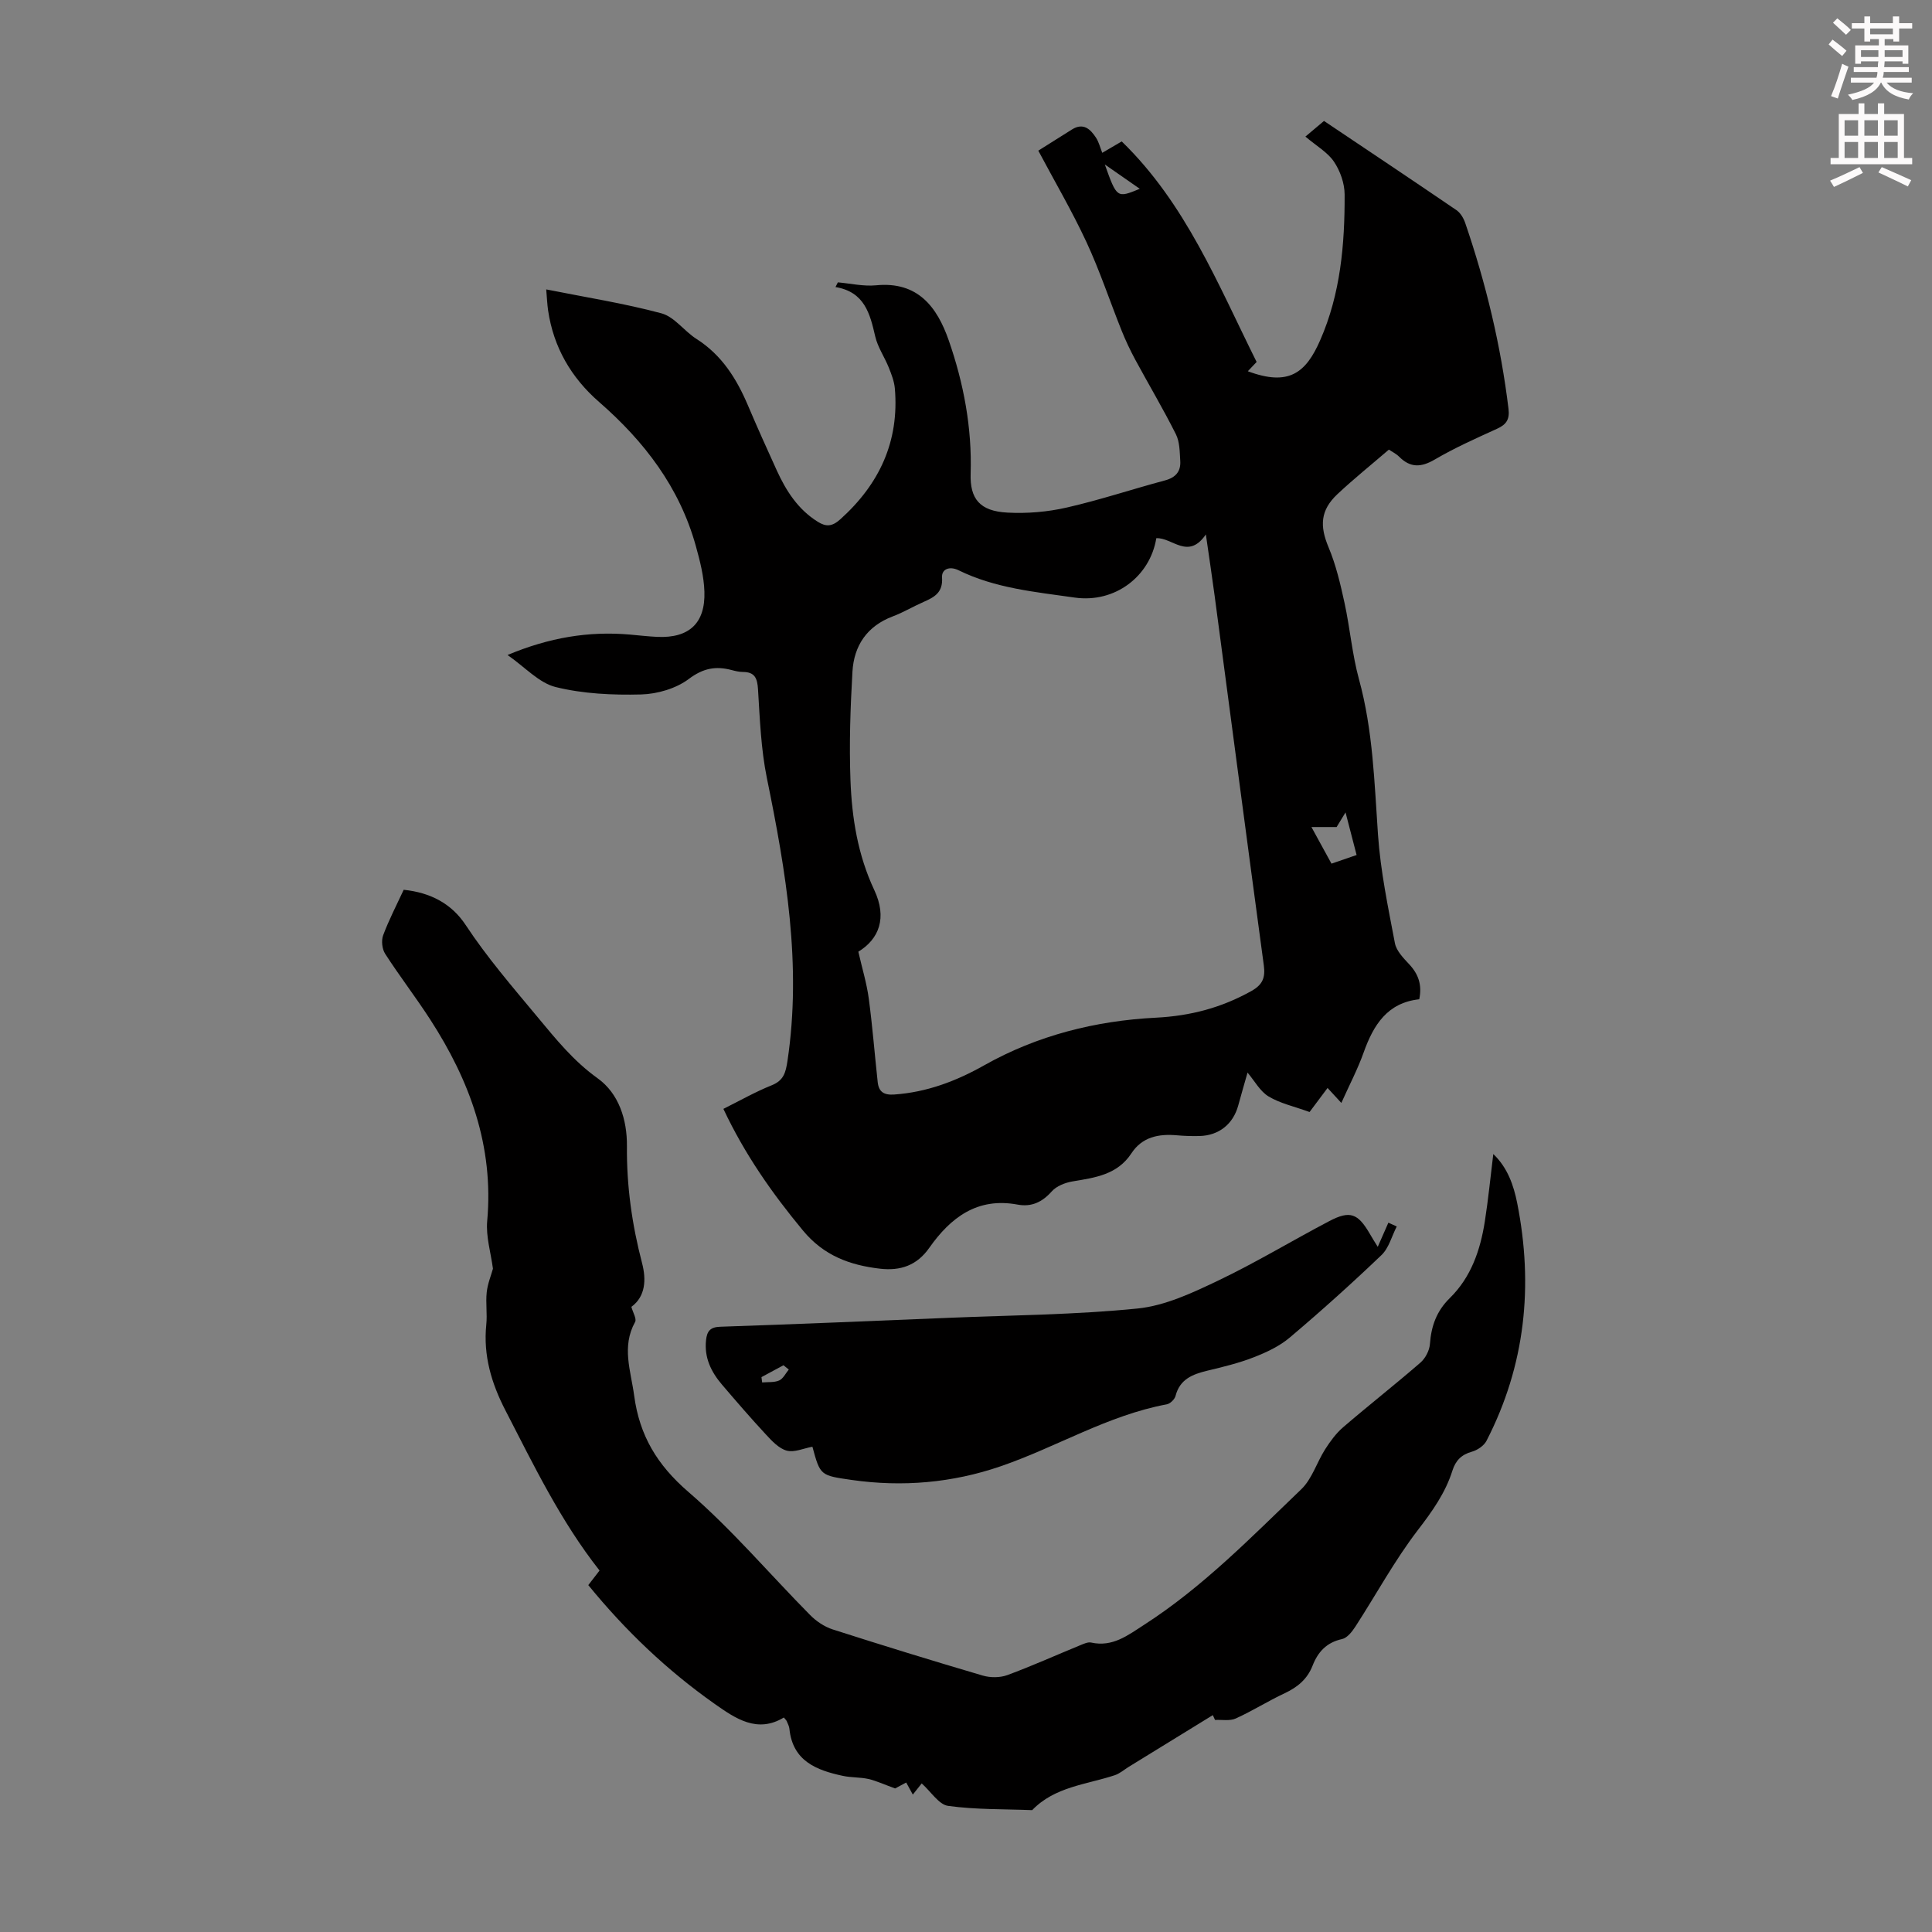 <svg enable-background="new 0 0 400 400" viewBox="0 0 400 400" xmlns="http://www.w3.org/2000/svg"><rect x="0" y="0" width="400" height="400" fill="#808080" stroke="none"/><path d="m378.6 9.2.8-1c.9.7 1.9 1.4 2.9 2.3l-.9 1.1c-1.1-.9-2-1.7-2.8-2.4zm.5 10.7c.9-2.1 1.6-4.3 2.3-6.7.4.2.8.4 1.3.6-.7 2.1-1.5 4.3-2.2 6.6zm.4-15.2.9-.9c1 .8 2 1.6 2.8 2.4l-1 1c-1-.9-1.9-1.8-2.7-2.5zm12.5-1.3h1.2v1.4h2.7v1.1h-2.7v2.7h-1.2v-.5h-1.8v1.3h4.9v3.8h-1.2v-.5h-3.7c0 .4-.1.9-.1 1.2h5.1v1h-5.2c0 .5-.1.9-.2 1.2h6v1h-5.2c1.1 1.3 2.9 2 5.5 2.2-.4.4-.7.8-.9 1.3-2.9-.5-4.8-1.6-5.7-3.5h-.1c-.8 1.7-2.7 2.9-5.9 3.6-.2-.4-.6-.8-.9-1.1 2.8-.6 4.6-1.4 5.4-2.5h-4.8v-1h5.3c.1-.3.2-.7.2-1.2h-4.9v-1h5c0-.4 0-.8.1-1.2h-3.6v.5h-1.2v-3.8h4.9v-1.3h-1.8v.5h-1.2v-2.7h-2.6v-1.1h2.6v-1.4h1.2v1.4h4.7v-1.4zm-6.7 8.4h3.6c0-.4 0-.9 0-1.4h-3.6zm1.9-4.7h4.7v-1.2h-4.7zm6.7 3.3h-3.7v1.4h3.7z" fill="#fcfafa"/><path d="m384.7 21.4h1.3v2.2h2.8v-2.2h1.3v2.2h4.1v9.1h1.7v1.3h-16.9v-1.3h1.7v-9.1h4.1v-2.2zm.3 13.2.7 1.2c-1.8.9-3.8 1.9-6 2.9-.2-.4-.5-.8-.8-1.3 2.4-1 4.4-2 6.1-2.8zm-3.1-6.5h2.8v-3.2h-2.8zm0 4.6h2.8v-3.3h-2.8zm4.1-4.6h2.8v-3.2h-2.8zm0 4.6h2.8v-3.3h-2.8zm3.6 1.9c2.1.9 4.1 1.8 6.1 2.7l-.7 1.3c-2.2-1.1-4.2-2-6.1-2.9zm3.3-9.7h-2.8v3.2h2.8zm-2.8 7.8h2.8v-3.3h-2.8z" fill="#fcfafa"/><g fill="#010000"><path d="m260.17 74.94c-.63.67-1.2 1.27-1.82 1.92 8.51 3.18 12.03.32 14.98-6.42 4.22-9.63 5.1-19.87 5.06-30.19-.01-2.29-.92-4.87-2.21-6.78-1.32-1.95-3.61-3.24-5.91-5.19 1.35-1.13 2.51-2.11 3.85-3.24 9.12 6.12 18.31 12.25 27.44 18.48.83.57 1.47 1.68 1.81 2.68 4.28 12.51 7.36 25.3 8.95 38.45.26 2.16-.43 3.24-2.35 4.11-4.37 1.99-8.79 3.96-12.92 6.38-2.84 1.66-5.05 1.74-7.38-.59-.62-.62-1.45-1.01-2.12-1.46-3.61 3.11-7.25 6.03-10.65 9.22-3.56 3.34-3.68 6.61-1.84 10.99 1.54 3.67 2.46 7.63 3.31 11.53 1.14 5.24 1.58 10.65 2.99 15.8 2.9 10.57 3.19 21.38 3.94 32.2.52 7.53 2.09 15 3.5 22.44.3 1.59 1.75 3.08 2.95 4.36 1.91 2.04 2.71 4.27 2.09 7.26-6.59.7-9.48 5.31-11.51 11.01-1.23 3.46-2.96 6.74-4.62 10.45-1.05-1.14-1.82-1.99-2.85-3.1-1.47 1.97-2.89 3.86-3.73 4.98-3.22-1.17-6.09-1.78-8.48-3.22-1.75-1.05-2.86-3.16-4.36-4.94-.59 2.07-1.28 4.44-1.93 6.82-1.05 3.84-4 6.21-8.01 6.31-1.56.04-3.14-.01-4.7-.15-3.78-.33-7.18.34-9.4 3.73-2.92 4.45-7.54 5.04-12.2 5.82-1.53.26-3.32.96-4.3 2.07-1.98 2.23-4.21 3.26-7.06 2.73-8.35-1.56-13.88 2.68-18.3 8.96-2.57 3.66-5.98 4.79-10.19 4.31-6.26-.73-11.65-2.7-15.96-7.91-6.39-7.71-12.05-15.78-16.47-25.18 3.42-1.7 6.6-3.52 9.97-4.87 2.51-1 2.93-2.62 3.3-5.07 2.97-19.87-.31-39.21-4.27-58.57-1.22-5.99-1.45-12.2-1.83-18.33-.14-2.31-.65-3.61-3.14-3.62-.77 0-1.56-.19-2.31-.39-3.28-.87-5.89-.41-8.88 1.84-2.65 1.99-6.52 3.12-9.89 3.21-5.89.15-11.97-.13-17.66-1.53-3.47-.85-6.35-4.12-9.98-6.64 8.67-3.63 16.83-4.97 25.33-4.23 1.89.17 3.79.39 5.68.48 6.54.29 9.96-2.79 9.75-9.36-.1-3.18-.92-6.38-1.78-9.47-3.37-12.14-10.67-21.66-20.04-29.82-5.75-5.01-9.42-11.3-10.54-18.93-.19-1.3-.24-2.62-.39-4.36 8.21 1.64 16.14 2.88 23.85 4.95 2.69.72 4.71 3.68 7.24 5.29 5.26 3.34 8.32 8.24 10.68 13.79 1.92 4.52 3.94 9.01 5.98 13.48 1.93 4.22 4.39 8.05 8.46 10.59 1.73 1.08 2.97 1.02 4.67-.5 8.1-7.28 12.23-16.12 11.3-27.09-.13-1.48-.71-2.96-1.27-4.36-.87-2.16-2.27-4.17-2.79-6.4-1.09-4.73-2.2-9.23-8.23-10.24.16-.32.32-.65.49-.97 2.64.23 5.32.86 7.91.61 8.64-.85 12.63 4.48 15.04 11.38 3.1 8.9 4.84 18.13 4.54 27.63-.16 5.17 1.86 7.75 7.63 8.05 4.07.22 8.3-.14 12.27-1.05 6.85-1.56 13.55-3.8 20.35-5.62 2.21-.59 3.29-1.87 3.15-4.03-.12-1.87-.1-3.94-.91-5.54-2.63-5.25-5.64-10.3-8.43-15.47-1.05-1.95-2-3.97-2.82-6.02-2.44-6.09-4.5-12.34-7.26-18.28-3-6.45-6.62-12.62-9.97-18.93 2.5-1.57 4.73-2.99 6.98-4.39 2.35-1.46 3.81-.07 4.98 1.73.58.9.84 2 1.28 3.11 1.42-.83 2.65-1.55 4.03-2.36 13.27 12.88 19.93 29.61 27.93 45.66zm-82.46 122.1c.8 3.5 1.74 6.56 2.16 9.7.77 5.75 1.22 11.54 1.85 17.31.22 2 1.27 2.71 3.41 2.56 6.74-.47 12.8-2.76 18.64-6.05 11.01-6.21 23.1-9.23 35.55-9.86 7.2-.37 13.55-2.06 19.73-5.5 2.37-1.32 2.95-2.77 2.61-5.33-3.45-25.49-6.79-51-10.18-76.5-.52-3.92-1.12-7.83-1.82-12.72-3.68 5.37-6.96.59-10.26.78-1.28 7.89-8.55 13.48-16.9 12.29-8.2-1.17-16.46-1.93-24.03-5.65-1.89-.93-3.55-.23-3.43 1.49.21 3.13-1.59 4.08-3.84 5.07-2.15.94-4.18 2.17-6.37 2.99-5.33 2.01-8.03 6.06-8.34 11.45-.43 7.47-.69 14.98-.41 22.45.29 7.82 1.51 15.48 4.94 22.78 2.67 5.7 1.02 10.09-3.31 12.74zm100.87-28.84c-.88 1.45-1.4 2.29-1.85 3.03-1.71 0-3.26 0-5.21 0 1.52 2.77 2.79 5.09 4.15 7.58 1.78-.61 3.39-1.17 5.2-1.79-.76-2.94-1.43-5.49-2.29-8.82zm-49.84-134.15c2.5 6.99 2.5 6.99 7.24 5.04-2.66-1.84-4.95-3.44-7.24-5.04z"/><path d="m251.1 355.1c-5.81 3.57-11.62 7.14-17.43 10.72-.95.59-1.84 1.38-2.87 1.72-5.9 1.95-12.43 2.37-17.1 7.23-5.81-.23-11.67-.09-17.4-.88-1.92-.27-3.52-2.91-5.47-4.65-.54.68-1.11 1.4-1.84 2.31-.47-.86-.91-1.65-1.37-2.5-1.14.61-2.11 1.13-2.29 1.23-2.27-.82-3.86-1.57-5.53-1.96-1.73-.39-3.58-.27-5.31-.65-5.47-1.17-10.37-3.07-11.05-9.73-.05-.54-.34-1.06-.55-1.58-.08-.19-.26-.35-.6-.77-5.49 3.32-9.98.24-14.3-2.8-9.84-6.93-18.48-15.16-26.19-24.61.85-1.11 1.58-2.05 2.33-3.02-8.04-10.2-13.62-21.78-19.5-33.18-2.88-5.58-4.6-11.35-3.95-17.72.23-2.22-.15-4.49.09-6.71.19-1.77.9-3.48 1.29-4.88-.44-3.32-1.48-6.66-1.19-9.88 1.39-15.49-3.61-29.07-11.83-41.76-2.98-4.6-6.33-8.95-9.3-13.56-.63-.98-.82-2.72-.42-3.81 1.2-3.22 2.8-6.29 4.26-9.44 5.52.57 9.9 2.85 12.83 7.29 4.44 6.73 9.66 12.78 14.8 18.96 3.91 4.7 7.49 9.17 12.55 12.8 4.36 3.14 6.09 8.54 6.04 14.03-.08 8.23 1.05 16.25 3.13 24.2.89 3.41.74 6.91-2.21 9.07.33 1.21 1.13 2.49.77 3.13-2.84 5.12-.88 10.12-.19 15.27 1.11 8.26 4.77 14.35 11.22 19.91 9.02 7.78 16.81 17 25.22 25.51 1.27 1.28 2.95 2.41 4.65 2.96 10.32 3.31 20.68 6.5 31.08 9.56 1.58.46 3.59.46 5.12-.11 5.09-1.88 10.05-4.12 15.08-6.18.71-.29 1.56-.69 2.23-.55 4.46.99 7.59-1.49 11.02-3.7 12.15-7.83 22.15-18.12 32.48-28.02 2.24-2.14 3.22-5.56 4.95-8.28 1.06-1.66 2.27-3.32 3.75-4.59 5.26-4.52 10.73-8.81 15.97-13.35 1.03-.89 1.88-2.51 1.98-3.86.27-3.72 1.37-6.82 4.11-9.51 4.41-4.32 6.33-9.94 7.26-15.89.71-4.52 1.15-9.08 1.75-13.94 2.95 2.81 4.21 6.45 4.95 10.16 3.39 17.09 1.69 33.6-6.36 49.22-.52 1.01-1.86 1.92-3 2.24-2.19.61-3.39 1.83-4.06 3.95-1.46 4.62-4.18 8.42-7.15 12.29-4.81 6.27-8.61 13.31-12.92 19.96-.68 1.05-1.7 2.37-2.77 2.6-3.21.7-5 2.66-6.11 5.52-1.08 2.76-3.1 4.45-5.76 5.69-3.44 1.61-6.67 3.66-10.13 5.23-1.23.56-2.86.23-4.3.31-.16-.31-.31-.65-.46-1z"/><path d="m285.25 258.14c.8-1.83 1.5-3.41 2.2-5 .58.26 1.15.53 1.73.79-1.03 2-1.62 4.45-3.16 5.92-6.15 5.88-12.48 11.57-18.97 17.06-2.12 1.8-4.82 3.07-7.45 4.09-3.11 1.22-6.4 2.01-9.65 2.79-3.05.74-5.68 1.75-6.57 5.23-.18.7-1.11 1.6-1.81 1.73-12.24 2.28-22.85 8.87-34.43 12.84-9.97 3.42-20.29 4.32-30.79 2.82-6.52-.94-6.52-.9-8.15-6.88-1.82.33-3.74 1.23-5.31.81-1.63-.44-3.08-2.01-4.32-3.35-3.12-3.36-6.12-6.84-9.1-10.33-2.24-2.63-3.69-5.58-3.29-9.2.19-1.79.81-2.7 2.9-2.77 15.87-.54 31.74-1.2 47.61-1.86 12.96-.54 25.97-.62 38.86-1.92 5.69-.58 11.33-3.24 16.62-5.76 7.86-3.75 15.34-8.29 23.06-12.34 4.27-2.24 5.91-1.6 8.36 2.61.52.93 1.1 1.82 1.66 2.72zm-121.94 25.41c-.37-.3-.73-.59-1.1-.89-1.52.82-3.04 1.64-4.56 2.46.05.37.1.73.15 1.1 1.19-.11 2.49.04 3.52-.41.83-.37 1.34-1.48 1.99-2.26z"/></g></svg>